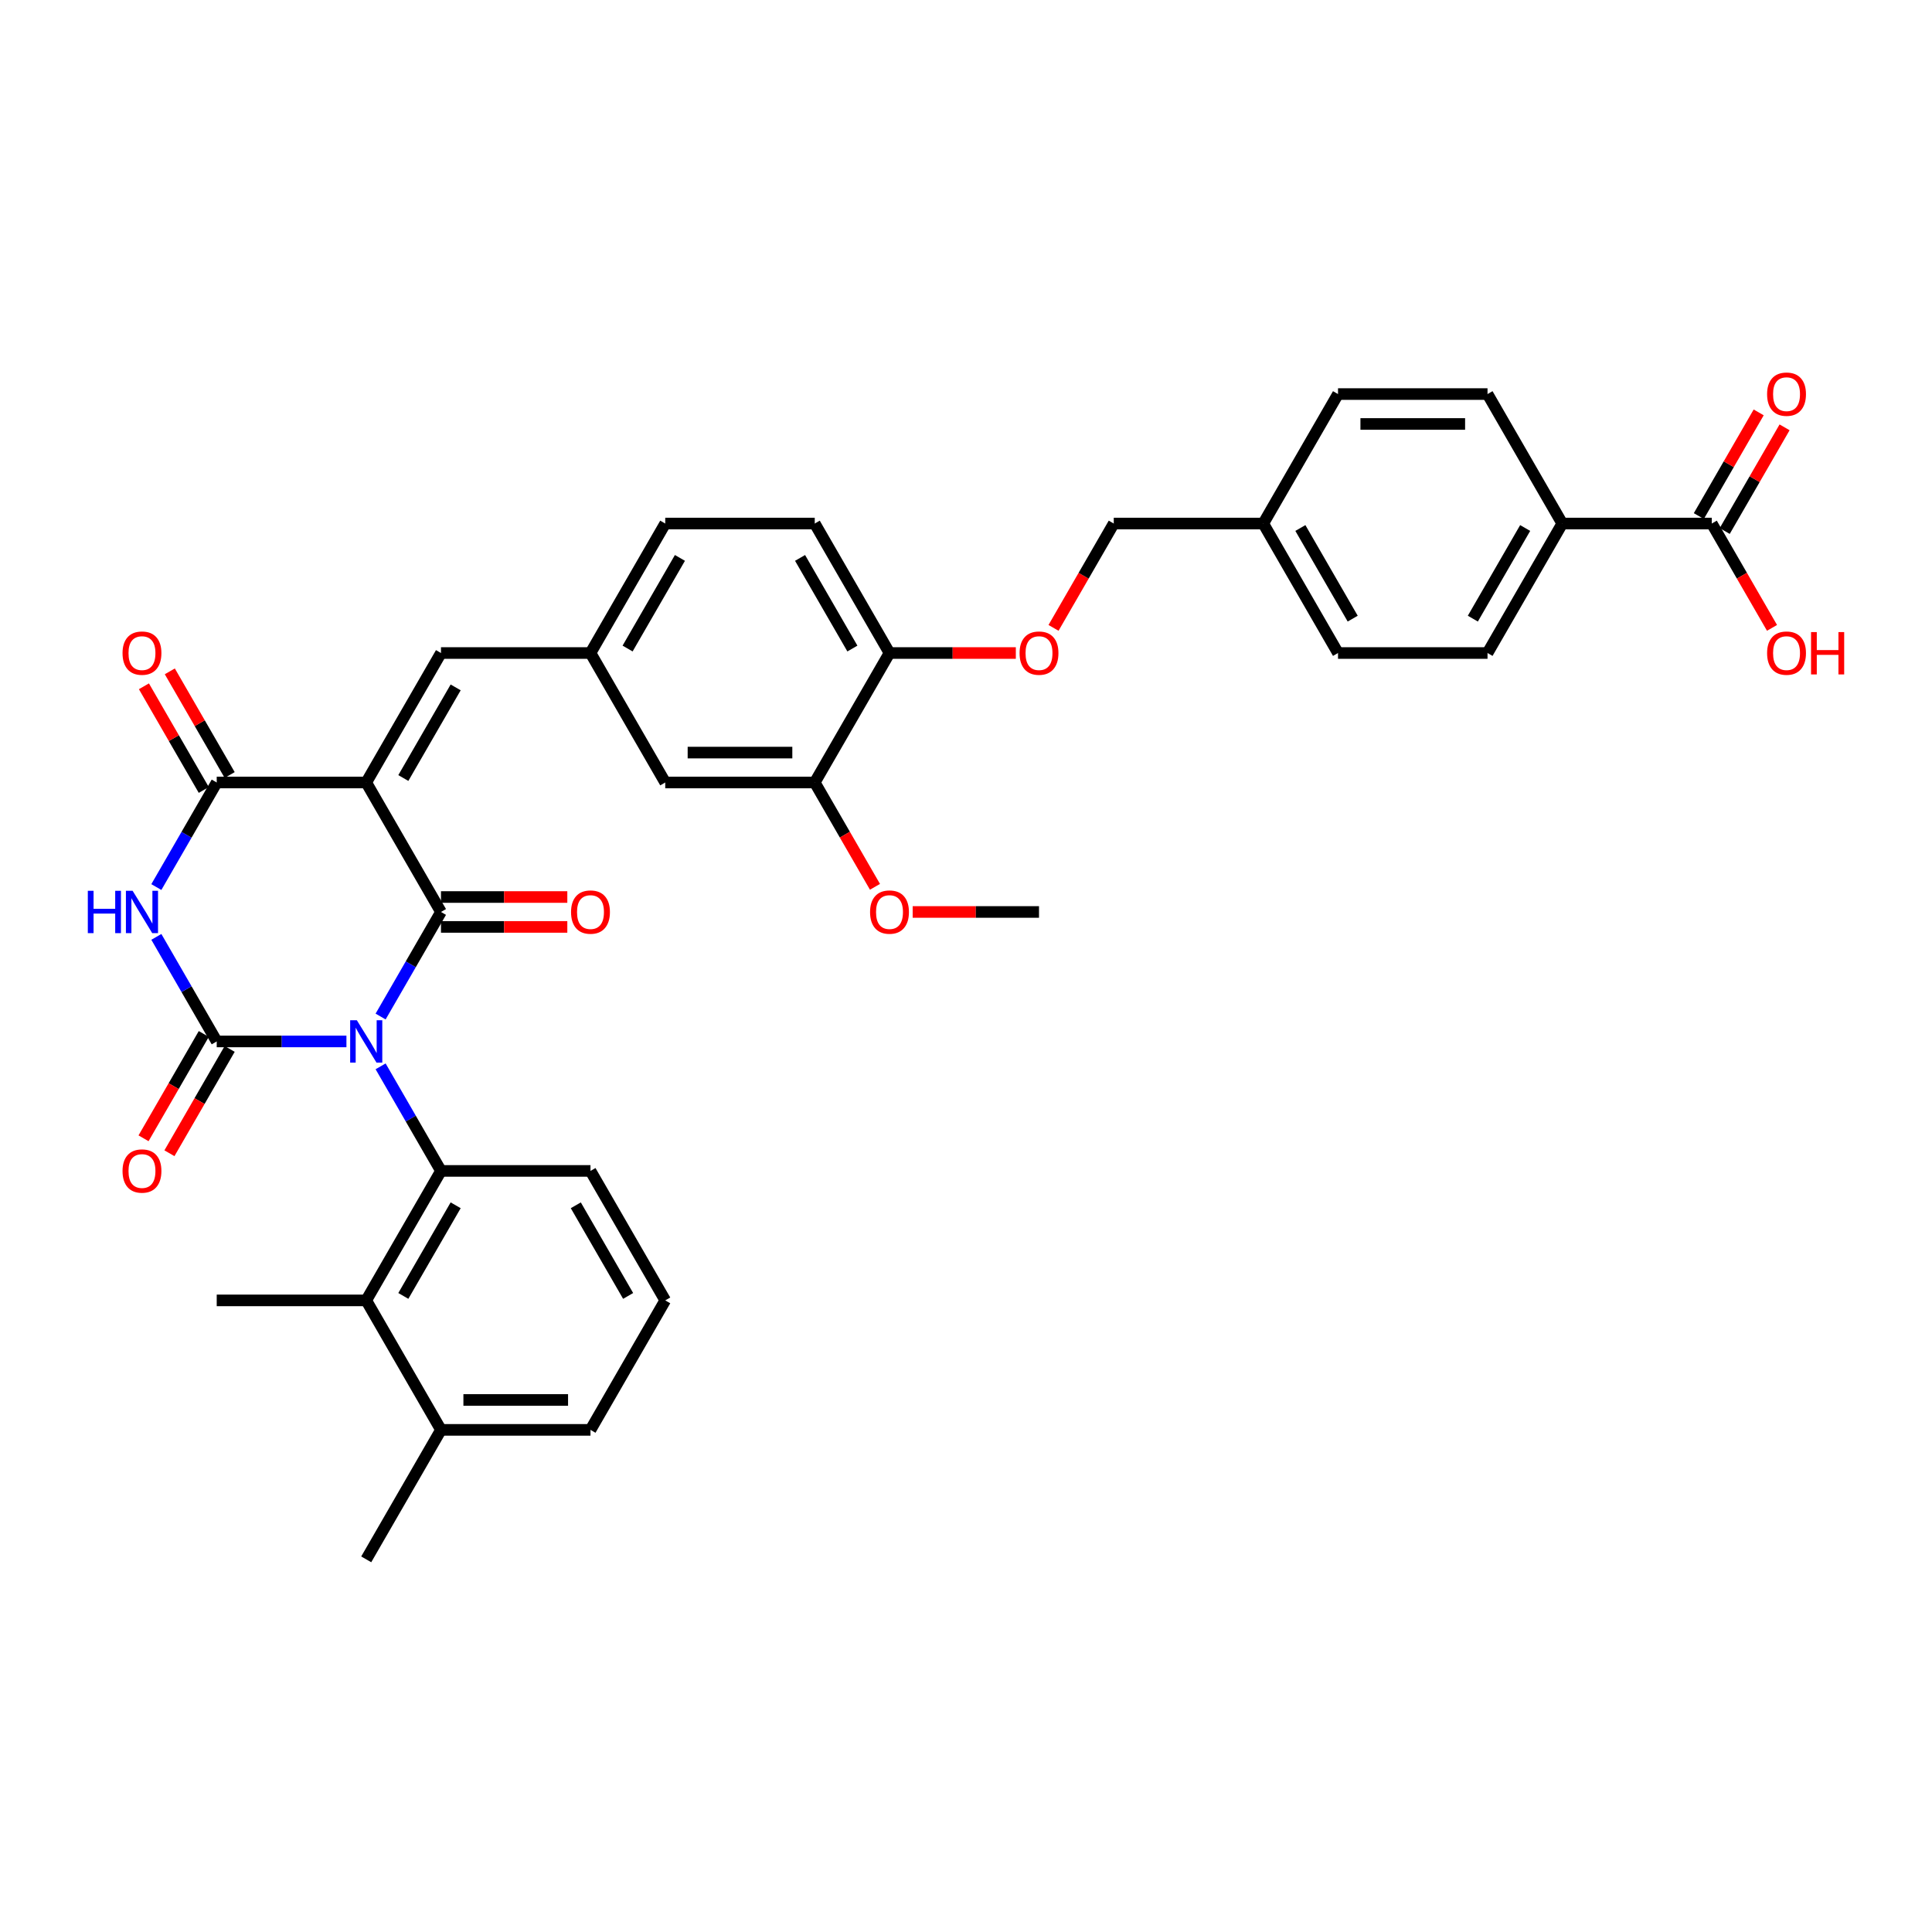 <?xml version='1.0' encoding='iso-8859-1'?>
<svg version='1.1' baseProfile='full'
              xmlns='http://www.w3.org/2000/svg'
                      xmlns:rdkit='http://www.rdkit.org/xml'
                      xmlns:xlink='http://www.w3.org/1999/xlink'
                  xml:space='preserve'
width='1000px' height='1000px' viewBox='0 0 1000 1000'>
<!-- END OF HEADER -->
<rect style='opacity:1.0;fill:#FFFFFF;stroke:none' width='1000' height='1000' x='0' y='0'> </rect>
<path class='bond-0' d='M 197.002,526.157 L 212.627,499.095' style='fill:none;fill-rule:evenodd;stroke:#0000FF;stroke-width:6px;stroke-linecap:butt;stroke-linejoin:miter;stroke-opacity:1' />
<path class='bond-0' d='M 212.627,499.095 L 228.251,472.032' style='fill:none;fill-rule:evenodd;stroke:#000000;stroke-width:6px;stroke-linecap:butt;stroke-linejoin:miter;stroke-opacity:1' />
<path class='bond-1' d='M 179.313,539.049 L 145.744,539.049' style='fill:none;fill-rule:evenodd;stroke:#0000FF;stroke-width:6px;stroke-linecap:butt;stroke-linejoin:miter;stroke-opacity:1' />
<path class='bond-1' d='M 145.744,539.049 L 112.175,539.049' style='fill:none;fill-rule:evenodd;stroke:#000000;stroke-width:6px;stroke-linecap:butt;stroke-linejoin:miter;stroke-opacity:1' />
<path class='bond-5' d='M 197.002,551.941 L 212.627,579.003' style='fill:none;fill-rule:evenodd;stroke:#0000FF;stroke-width:6px;stroke-linecap:butt;stroke-linejoin:miter;stroke-opacity:1' />
<path class='bond-5' d='M 212.627,579.003 L 228.251,606.065' style='fill:none;fill-rule:evenodd;stroke:#000000;stroke-width:6px;stroke-linecap:butt;stroke-linejoin:miter;stroke-opacity:1' />
<path class='bond-2' d='M 228.251,472.032 L 189.559,405.016' style='fill:none;fill-rule:evenodd;stroke:#000000;stroke-width:6px;stroke-linecap:butt;stroke-linejoin:miter;stroke-opacity:1' />
<path class='bond-10' d='M 228.251,479.771 L 260.946,479.771' style='fill:none;fill-rule:evenodd;stroke:#000000;stroke-width:6px;stroke-linecap:butt;stroke-linejoin:miter;stroke-opacity:1' />
<path class='bond-10' d='M 260.946,479.771 L 293.64,479.771' style='fill:none;fill-rule:evenodd;stroke:#FF0000;stroke-width:6px;stroke-linecap:butt;stroke-linejoin:miter;stroke-opacity:1' />
<path class='bond-10' d='M 228.251,464.294 L 260.946,464.294' style='fill:none;fill-rule:evenodd;stroke:#000000;stroke-width:6px;stroke-linecap:butt;stroke-linejoin:miter;stroke-opacity:1' />
<path class='bond-10' d='M 260.946,464.294 L 293.64,464.294' style='fill:none;fill-rule:evenodd;stroke:#FF0000;stroke-width:6px;stroke-linecap:butt;stroke-linejoin:miter;stroke-opacity:1' />
<path class='bond-3' d='M 112.175,539.049 L 96.551,511.987' style='fill:none;fill-rule:evenodd;stroke:#000000;stroke-width:6px;stroke-linecap:butt;stroke-linejoin:miter;stroke-opacity:1' />
<path class='bond-3' d='M 96.551,511.987 L 80.926,484.925' style='fill:none;fill-rule:evenodd;stroke:#0000FF;stroke-width:6px;stroke-linecap:butt;stroke-linejoin:miter;stroke-opacity:1' />
<path class='bond-9' d='M 105.473,535.18 L 89.885,562.18' style='fill:none;fill-rule:evenodd;stroke:#000000;stroke-width:6px;stroke-linecap:butt;stroke-linejoin:miter;stroke-opacity:1' />
<path class='bond-9' d='M 89.885,562.18 L 74.296,589.18' style='fill:none;fill-rule:evenodd;stroke:#FF0000;stroke-width:6px;stroke-linecap:butt;stroke-linejoin:miter;stroke-opacity:1' />
<path class='bond-9' d='M 118.877,542.918 L 103.288,569.918' style='fill:none;fill-rule:evenodd;stroke:#000000;stroke-width:6px;stroke-linecap:butt;stroke-linejoin:miter;stroke-opacity:1' />
<path class='bond-9' d='M 103.288,569.918 L 87.699,596.919' style='fill:none;fill-rule:evenodd;stroke:#FF0000;stroke-width:6px;stroke-linecap:butt;stroke-linejoin:miter;stroke-opacity:1' />
<path class='bond-6' d='M 189.559,405.016 L 228.251,338' style='fill:none;fill-rule:evenodd;stroke:#000000;stroke-width:6px;stroke-linecap:butt;stroke-linejoin:miter;stroke-opacity:1' />
<path class='bond-6' d='M 208.766,402.702 L 235.85,355.79' style='fill:none;fill-rule:evenodd;stroke:#000000;stroke-width:6px;stroke-linecap:butt;stroke-linejoin:miter;stroke-opacity:1' />
<path class='bond-36' d='M 189.559,405.016 L 112.175,405.016' style='fill:none;fill-rule:evenodd;stroke:#000000;stroke-width:6px;stroke-linecap:butt;stroke-linejoin:miter;stroke-opacity:1' />
<path class='bond-4' d='M 80.926,459.14 L 96.551,432.078' style='fill:none;fill-rule:evenodd;stroke:#0000FF;stroke-width:6px;stroke-linecap:butt;stroke-linejoin:miter;stroke-opacity:1' />
<path class='bond-4' d='M 96.551,432.078 L 112.175,405.016' style='fill:none;fill-rule:evenodd;stroke:#000000;stroke-width:6px;stroke-linecap:butt;stroke-linejoin:miter;stroke-opacity:1' />
<path class='bond-12' d='M 118.877,401.147 L 103.386,374.317' style='fill:none;fill-rule:evenodd;stroke:#000000;stroke-width:6px;stroke-linecap:butt;stroke-linejoin:miter;stroke-opacity:1' />
<path class='bond-12' d='M 103.386,374.317 L 87.896,347.487' style='fill:none;fill-rule:evenodd;stroke:#FF0000;stroke-width:6px;stroke-linecap:butt;stroke-linejoin:miter;stroke-opacity:1' />
<path class='bond-12' d='M 105.473,408.885 L 89.983,382.055' style='fill:none;fill-rule:evenodd;stroke:#000000;stroke-width:6px;stroke-linecap:butt;stroke-linejoin:miter;stroke-opacity:1' />
<path class='bond-12' d='M 89.983,382.055 L 74.493,355.225' style='fill:none;fill-rule:evenodd;stroke:#FF0000;stroke-width:6px;stroke-linecap:butt;stroke-linejoin:miter;stroke-opacity:1' />
<path class='bond-7' d='M 228.251,606.065 L 189.559,673.082' style='fill:none;fill-rule:evenodd;stroke:#000000;stroke-width:6px;stroke-linecap:butt;stroke-linejoin:miter;stroke-opacity:1' />
<path class='bond-7' d='M 235.85,623.856 L 208.766,670.768' style='fill:none;fill-rule:evenodd;stroke:#000000;stroke-width:6px;stroke-linecap:butt;stroke-linejoin:miter;stroke-opacity:1' />
<path class='bond-24' d='M 228.251,606.065 L 305.635,606.065' style='fill:none;fill-rule:evenodd;stroke:#000000;stroke-width:6px;stroke-linecap:butt;stroke-linejoin:miter;stroke-opacity:1' />
<path class='bond-13' d='M 228.251,338 L 305.635,338' style='fill:none;fill-rule:evenodd;stroke:#000000;stroke-width:6px;stroke-linecap:butt;stroke-linejoin:miter;stroke-opacity:1' />
<path class='bond-18' d='M 189.559,673.082 L 228.251,740.098' style='fill:none;fill-rule:evenodd;stroke:#000000;stroke-width:6px;stroke-linecap:butt;stroke-linejoin:miter;stroke-opacity:1' />
<path class='bond-31' d='M 189.559,673.082 L 112.175,673.082' style='fill:none;fill-rule:evenodd;stroke:#000000;stroke-width:6px;stroke-linecap:butt;stroke-linejoin:miter;stroke-opacity:1' />
<path class='bond-8' d='M 886.014,270.983 L 808.63,270.983' style='fill:none;fill-rule:evenodd;stroke:#000000;stroke-width:6px;stroke-linecap:butt;stroke-linejoin:miter;stroke-opacity:1' />
<path class='bond-19' d='M 892.716,274.852 L 908.206,248.022' style='fill:none;fill-rule:evenodd;stroke:#000000;stroke-width:6px;stroke-linecap:butt;stroke-linejoin:miter;stroke-opacity:1' />
<path class='bond-19' d='M 908.206,248.022 L 923.696,221.192' style='fill:none;fill-rule:evenodd;stroke:#FF0000;stroke-width:6px;stroke-linecap:butt;stroke-linejoin:miter;stroke-opacity:1' />
<path class='bond-19' d='M 879.313,267.114 L 894.803,240.284' style='fill:none;fill-rule:evenodd;stroke:#000000;stroke-width:6px;stroke-linecap:butt;stroke-linejoin:miter;stroke-opacity:1' />
<path class='bond-19' d='M 894.803,240.284 L 910.293,213.454' style='fill:none;fill-rule:evenodd;stroke:#FF0000;stroke-width:6px;stroke-linecap:butt;stroke-linejoin:miter;stroke-opacity:1' />
<path class='bond-23' d='M 886.014,270.983 L 901.603,297.983' style='fill:none;fill-rule:evenodd;stroke:#000000;stroke-width:6px;stroke-linecap:butt;stroke-linejoin:miter;stroke-opacity:1' />
<path class='bond-23' d='M 901.603,297.983 L 917.191,324.984' style='fill:none;fill-rule:evenodd;stroke:#FF0000;stroke-width:6px;stroke-linecap:butt;stroke-linejoin:miter;stroke-opacity:1' />
<path class='bond-11' d='M 421.711,405.016 L 344.327,405.016' style='fill:none;fill-rule:evenodd;stroke:#000000;stroke-width:6px;stroke-linecap:butt;stroke-linejoin:miter;stroke-opacity:1' />
<path class='bond-11' d='M 410.103,389.539 L 355.934,389.539' style='fill:none;fill-rule:evenodd;stroke:#000000;stroke-width:6px;stroke-linecap:butt;stroke-linejoin:miter;stroke-opacity:1' />
<path class='bond-30' d='M 421.711,405.016 L 437.299,432.016' style='fill:none;fill-rule:evenodd;stroke:#000000;stroke-width:6px;stroke-linecap:butt;stroke-linejoin:miter;stroke-opacity:1' />
<path class='bond-30' d='M 437.299,432.016 L 452.888,459.016' style='fill:none;fill-rule:evenodd;stroke:#FF0000;stroke-width:6px;stroke-linecap:butt;stroke-linejoin:miter;stroke-opacity:1' />
<path class='bond-38' d='M 421.711,405.016 L 460.403,338' style='fill:none;fill-rule:evenodd;stroke:#000000;stroke-width:6px;stroke-linecap:butt;stroke-linejoin:miter;stroke-opacity:1' />
<path class='bond-16' d='M 305.635,338 L 344.327,405.016' style='fill:none;fill-rule:evenodd;stroke:#000000;stroke-width:6px;stroke-linecap:butt;stroke-linejoin:miter;stroke-opacity:1' />
<path class='bond-25' d='M 305.635,338 L 344.327,270.983' style='fill:none;fill-rule:evenodd;stroke:#000000;stroke-width:6px;stroke-linecap:butt;stroke-linejoin:miter;stroke-opacity:1' />
<path class='bond-25' d='M 324.842,335.685 L 351.926,288.774' style='fill:none;fill-rule:evenodd;stroke:#000000;stroke-width:6px;stroke-linecap:butt;stroke-linejoin:miter;stroke-opacity:1' />
<path class='bond-14' d='M 808.63,270.983 L 769.938,338' style='fill:none;fill-rule:evenodd;stroke:#000000;stroke-width:6px;stroke-linecap:butt;stroke-linejoin:miter;stroke-opacity:1' />
<path class='bond-14' d='M 789.423,273.297 L 762.339,320.209' style='fill:none;fill-rule:evenodd;stroke:#000000;stroke-width:6px;stroke-linecap:butt;stroke-linejoin:miter;stroke-opacity:1' />
<path class='bond-39' d='M 808.63,270.983 L 769.938,203.967' style='fill:none;fill-rule:evenodd;stroke:#000000;stroke-width:6px;stroke-linecap:butt;stroke-linejoin:miter;stroke-opacity:1' />
<path class='bond-15' d='M 460.403,338 L 421.711,270.983' style='fill:none;fill-rule:evenodd;stroke:#000000;stroke-width:6px;stroke-linecap:butt;stroke-linejoin:miter;stroke-opacity:1' />
<path class='bond-15' d='M 441.196,335.685 L 414.111,288.774' style='fill:none;fill-rule:evenodd;stroke:#000000;stroke-width:6px;stroke-linecap:butt;stroke-linejoin:miter;stroke-opacity:1' />
<path class='bond-17' d='M 460.403,338 L 493.097,338' style='fill:none;fill-rule:evenodd;stroke:#000000;stroke-width:6px;stroke-linecap:butt;stroke-linejoin:miter;stroke-opacity:1' />
<path class='bond-17' d='M 493.097,338 L 525.792,338' style='fill:none;fill-rule:evenodd;stroke:#FF0000;stroke-width:6px;stroke-linecap:butt;stroke-linejoin:miter;stroke-opacity:1' />
<path class='bond-26' d='M 545.301,324.984 L 560.89,297.983' style='fill:none;fill-rule:evenodd;stroke:#FF0000;stroke-width:6px;stroke-linecap:butt;stroke-linejoin:miter;stroke-opacity:1' />
<path class='bond-26' d='M 560.89,297.983 L 576.479,270.983' style='fill:none;fill-rule:evenodd;stroke:#000000;stroke-width:6px;stroke-linecap:butt;stroke-linejoin:miter;stroke-opacity:1' />
<path class='bond-34' d='M 228.251,740.098 L 189.559,807.115' style='fill:none;fill-rule:evenodd;stroke:#000000;stroke-width:6px;stroke-linecap:butt;stroke-linejoin:miter;stroke-opacity:1' />
<path class='bond-37' d='M 228.251,740.098 L 305.635,740.098' style='fill:none;fill-rule:evenodd;stroke:#000000;stroke-width:6px;stroke-linecap:butt;stroke-linejoin:miter;stroke-opacity:1' />
<path class='bond-37' d='M 239.858,724.621 L 294.027,724.621' style='fill:none;fill-rule:evenodd;stroke:#000000;stroke-width:6px;stroke-linecap:butt;stroke-linejoin:miter;stroke-opacity:1' />
<path class='bond-20' d='M 421.711,270.983 L 344.327,270.983' style='fill:none;fill-rule:evenodd;stroke:#000000;stroke-width:6px;stroke-linecap:butt;stroke-linejoin:miter;stroke-opacity:1' />
<path class='bond-21' d='M 769.938,338 L 692.554,338' style='fill:none;fill-rule:evenodd;stroke:#000000;stroke-width:6px;stroke-linecap:butt;stroke-linejoin:miter;stroke-opacity:1' />
<path class='bond-22' d='M 769.938,203.967 L 692.554,203.967' style='fill:none;fill-rule:evenodd;stroke:#000000;stroke-width:6px;stroke-linecap:butt;stroke-linejoin:miter;stroke-opacity:1' />
<path class='bond-22' d='M 758.331,219.443 L 704.162,219.443' style='fill:none;fill-rule:evenodd;stroke:#000000;stroke-width:6px;stroke-linecap:butt;stroke-linejoin:miter;stroke-opacity:1' />
<path class='bond-32' d='M 305.635,606.065 L 344.327,673.082' style='fill:none;fill-rule:evenodd;stroke:#000000;stroke-width:6px;stroke-linecap:butt;stroke-linejoin:miter;stroke-opacity:1' />
<path class='bond-32' d='M 298.035,623.856 L 325.12,670.768' style='fill:none;fill-rule:evenodd;stroke:#000000;stroke-width:6px;stroke-linecap:butt;stroke-linejoin:miter;stroke-opacity:1' />
<path class='bond-27' d='M 576.479,270.983 L 653.862,270.983' style='fill:none;fill-rule:evenodd;stroke:#000000;stroke-width:6px;stroke-linecap:butt;stroke-linejoin:miter;stroke-opacity:1' />
<path class='bond-28' d='M 653.862,270.983 L 692.554,203.967' style='fill:none;fill-rule:evenodd;stroke:#000000;stroke-width:6px;stroke-linecap:butt;stroke-linejoin:miter;stroke-opacity:1' />
<path class='bond-29' d='M 653.862,270.983 L 692.554,338' style='fill:none;fill-rule:evenodd;stroke:#000000;stroke-width:6px;stroke-linecap:butt;stroke-linejoin:miter;stroke-opacity:1' />
<path class='bond-29' d='M 673.07,273.297 L 700.154,320.209' style='fill:none;fill-rule:evenodd;stroke:#000000;stroke-width:6px;stroke-linecap:butt;stroke-linejoin:miter;stroke-opacity:1' />
<path class='bond-35' d='M 472.397,472.032 L 505.092,472.032' style='fill:none;fill-rule:evenodd;stroke:#FF0000;stroke-width:6px;stroke-linecap:butt;stroke-linejoin:miter;stroke-opacity:1' />
<path class='bond-35' d='M 505.092,472.032 L 537.787,472.032' style='fill:none;fill-rule:evenodd;stroke:#000000;stroke-width:6px;stroke-linecap:butt;stroke-linejoin:miter;stroke-opacity:1' />
<path class='bond-33' d='M 344.327,673.082 L 305.635,740.098' style='fill:none;fill-rule:evenodd;stroke:#000000;stroke-width:6px;stroke-linecap:butt;stroke-linejoin:miter;stroke-opacity:1' />
<path  class='atom-0' d='M 184.715 528.091
L 191.896 539.699
Q 192.608 540.844, 193.753 542.918
Q 194.898 544.992, 194.96 545.116
L 194.96 528.091
L 197.87 528.091
L 197.87 550.006
L 194.867 550.006
L 187.16 537.316
Q 186.262 535.83, 185.303 534.127
Q 184.374 532.425, 184.096 531.899
L 184.096 550.006
L 181.248 550.006
L 181.248 528.091
L 184.715 528.091
' fill='#0000FF'/>
<path  class='atom-4' d='M 45.455 461.075
L 48.426 461.075
L 48.426 470.392
L 59.631 470.392
L 59.631 461.075
L 62.603 461.075
L 62.603 482.99
L 59.631 482.99
L 59.631 472.868
L 48.426 472.868
L 48.426 482.99
L 45.455 482.99
L 45.455 461.075
' fill='#0000FF'/>
<path  class='atom-4' d='M 68.639 461.075
L 75.82 472.682
Q 76.532 473.828, 77.677 475.902
Q 78.823 477.976, 78.884 478.099
L 78.884 461.075
L 81.794 461.075
L 81.794 482.99
L 78.791 482.99
L 71.084 470.299
Q 70.186 468.813, 69.227 467.111
Q 68.298 465.408, 68.02 464.882
L 68.02 482.99
L 65.172 482.99
L 65.172 461.075
L 68.639 461.075
' fill='#0000FF'/>
<path  class='atom-10' d='M 63.423 606.127
Q 63.423 600.865, 66.023 597.925
Q 68.623 594.984, 73.483 594.984
Q 78.343 594.984, 80.943 597.925
Q 83.543 600.865, 83.543 606.127
Q 83.543 611.451, 80.912 614.485
Q 78.281 617.487, 73.483 617.487
Q 68.654 617.487, 66.023 614.485
Q 63.423 611.482, 63.423 606.127
M 73.483 615.011
Q 76.826 615.011, 78.621 612.782
Q 80.448 610.523, 80.448 606.127
Q 80.448 601.825, 78.621 599.658
Q 76.826 597.46, 73.483 597.46
Q 70.14 597.46, 68.314 599.627
Q 66.519 601.794, 66.519 606.127
Q 66.519 610.554, 68.314 612.782
Q 70.14 615.011, 73.483 615.011
' fill='#FF0000'/>
<path  class='atom-11' d='M 295.575 472.094
Q 295.575 466.832, 298.175 463.892
Q 300.775 460.951, 305.635 460.951
Q 310.494 460.951, 313.095 463.892
Q 315.695 466.832, 315.695 472.094
Q 315.695 477.418, 313.064 480.452
Q 310.433 483.454, 305.635 483.454
Q 300.806 483.454, 298.175 480.452
Q 295.575 477.449, 295.575 472.094
M 305.635 480.978
Q 308.978 480.978, 310.773 478.749
Q 312.599 476.49, 312.599 472.094
Q 312.599 467.792, 310.773 465.625
Q 308.978 463.427, 305.635 463.427
Q 302.292 463.427, 300.466 465.594
Q 298.67 467.761, 298.67 472.094
Q 298.67 476.521, 300.466 478.749
Q 302.292 480.978, 305.635 480.978
' fill='#FF0000'/>
<path  class='atom-13' d='M 63.423 338.061
Q 63.423 332.799, 66.023 329.859
Q 68.623 326.918, 73.483 326.918
Q 78.343 326.918, 80.943 329.859
Q 83.543 332.799, 83.543 338.061
Q 83.543 343.385, 80.912 346.419
Q 78.281 349.421, 73.483 349.421
Q 68.654 349.421, 66.023 346.419
Q 63.423 343.416, 63.423 338.061
M 73.483 346.945
Q 76.826 346.945, 78.621 344.716
Q 80.448 342.457, 80.448 338.061
Q 80.448 333.759, 78.621 331.592
Q 76.826 329.394, 73.483 329.394
Q 70.14 329.394, 68.314 331.561
Q 66.519 333.728, 66.519 338.061
Q 66.519 342.488, 68.314 344.716
Q 70.14 346.945, 73.483 346.945
' fill='#FF0000'/>
<path  class='atom-18' d='M 527.727 338.061
Q 527.727 332.799, 530.327 329.859
Q 532.927 326.918, 537.787 326.918
Q 542.646 326.918, 545.246 329.859
Q 547.846 332.799, 547.846 338.061
Q 547.846 343.385, 545.215 346.419
Q 542.584 349.421, 537.787 349.421
Q 532.958 349.421, 530.327 346.419
Q 527.727 343.416, 527.727 338.061
M 537.787 346.945
Q 541.13 346.945, 542.925 344.716
Q 544.751 342.457, 544.751 338.061
Q 544.751 333.759, 542.925 331.592
Q 541.13 329.394, 537.787 329.394
Q 534.444 329.394, 532.617 331.561
Q 530.822 333.728, 530.822 338.061
Q 530.822 342.488, 532.617 344.716
Q 534.444 346.945, 537.787 346.945
' fill='#FF0000'/>
<path  class='atom-20' d='M 914.646 204.029
Q 914.646 198.766, 917.246 195.826
Q 919.847 192.885, 924.706 192.885
Q 929.566 192.885, 932.166 195.826
Q 934.766 198.766, 934.766 204.029
Q 934.766 209.353, 932.135 212.386
Q 929.504 215.389, 924.706 215.389
Q 919.877 215.389, 917.246 212.386
Q 914.646 209.384, 914.646 204.029
M 924.706 212.912
Q 928.049 212.912, 929.845 210.684
Q 931.671 208.424, 931.671 204.029
Q 931.671 199.726, 929.845 197.559
Q 928.049 195.362, 924.706 195.362
Q 921.363 195.362, 919.537 197.528
Q 917.742 199.695, 917.742 204.029
Q 917.742 208.455, 919.537 210.684
Q 921.363 212.912, 924.706 212.912
' fill='#FF0000'/>
<path  class='atom-24' d='M 914.646 338.061
Q 914.646 332.799, 917.246 329.859
Q 919.847 326.918, 924.706 326.918
Q 929.566 326.918, 932.166 329.859
Q 934.766 332.799, 934.766 338.061
Q 934.766 343.385, 932.135 346.419
Q 929.504 349.421, 924.706 349.421
Q 919.877 349.421, 917.246 346.419
Q 914.646 343.416, 914.646 338.061
M 924.706 346.945
Q 928.049 346.945, 929.845 344.716
Q 931.671 342.457, 931.671 338.061
Q 931.671 333.759, 929.845 331.592
Q 928.049 329.394, 924.706 329.394
Q 921.363 329.394, 919.537 331.561
Q 917.742 333.728, 917.742 338.061
Q 917.742 342.488, 919.537 344.716
Q 921.363 346.945, 924.706 346.945
' fill='#FF0000'/>
<path  class='atom-24' d='M 937.397 327.166
L 940.369 327.166
L 940.369 336.483
L 951.574 336.483
L 951.574 327.166
L 954.545 327.166
L 954.545 349.081
L 951.574 349.081
L 951.574 338.959
L 940.369 338.959
L 940.369 349.081
L 937.397 349.081
L 937.397 327.166
' fill='#FF0000'/>
<path  class='atom-31' d='M 450.343 472.094
Q 450.343 466.832, 452.943 463.892
Q 455.543 460.951, 460.403 460.951
Q 465.262 460.951, 467.862 463.892
Q 470.463 466.832, 470.463 472.094
Q 470.463 477.418, 467.832 480.452
Q 465.2 483.454, 460.403 483.454
Q 455.574 483.454, 452.943 480.452
Q 450.343 477.449, 450.343 472.094
M 460.403 480.978
Q 463.746 480.978, 465.541 478.749
Q 467.367 476.49, 467.367 472.094
Q 467.367 467.792, 465.541 465.625
Q 463.746 463.427, 460.403 463.427
Q 457.06 463.427, 455.233 465.594
Q 453.438 467.761, 453.438 472.094
Q 453.438 476.521, 455.233 478.749
Q 457.06 480.978, 460.403 480.978
' fill='#FF0000'/>
</svg>
